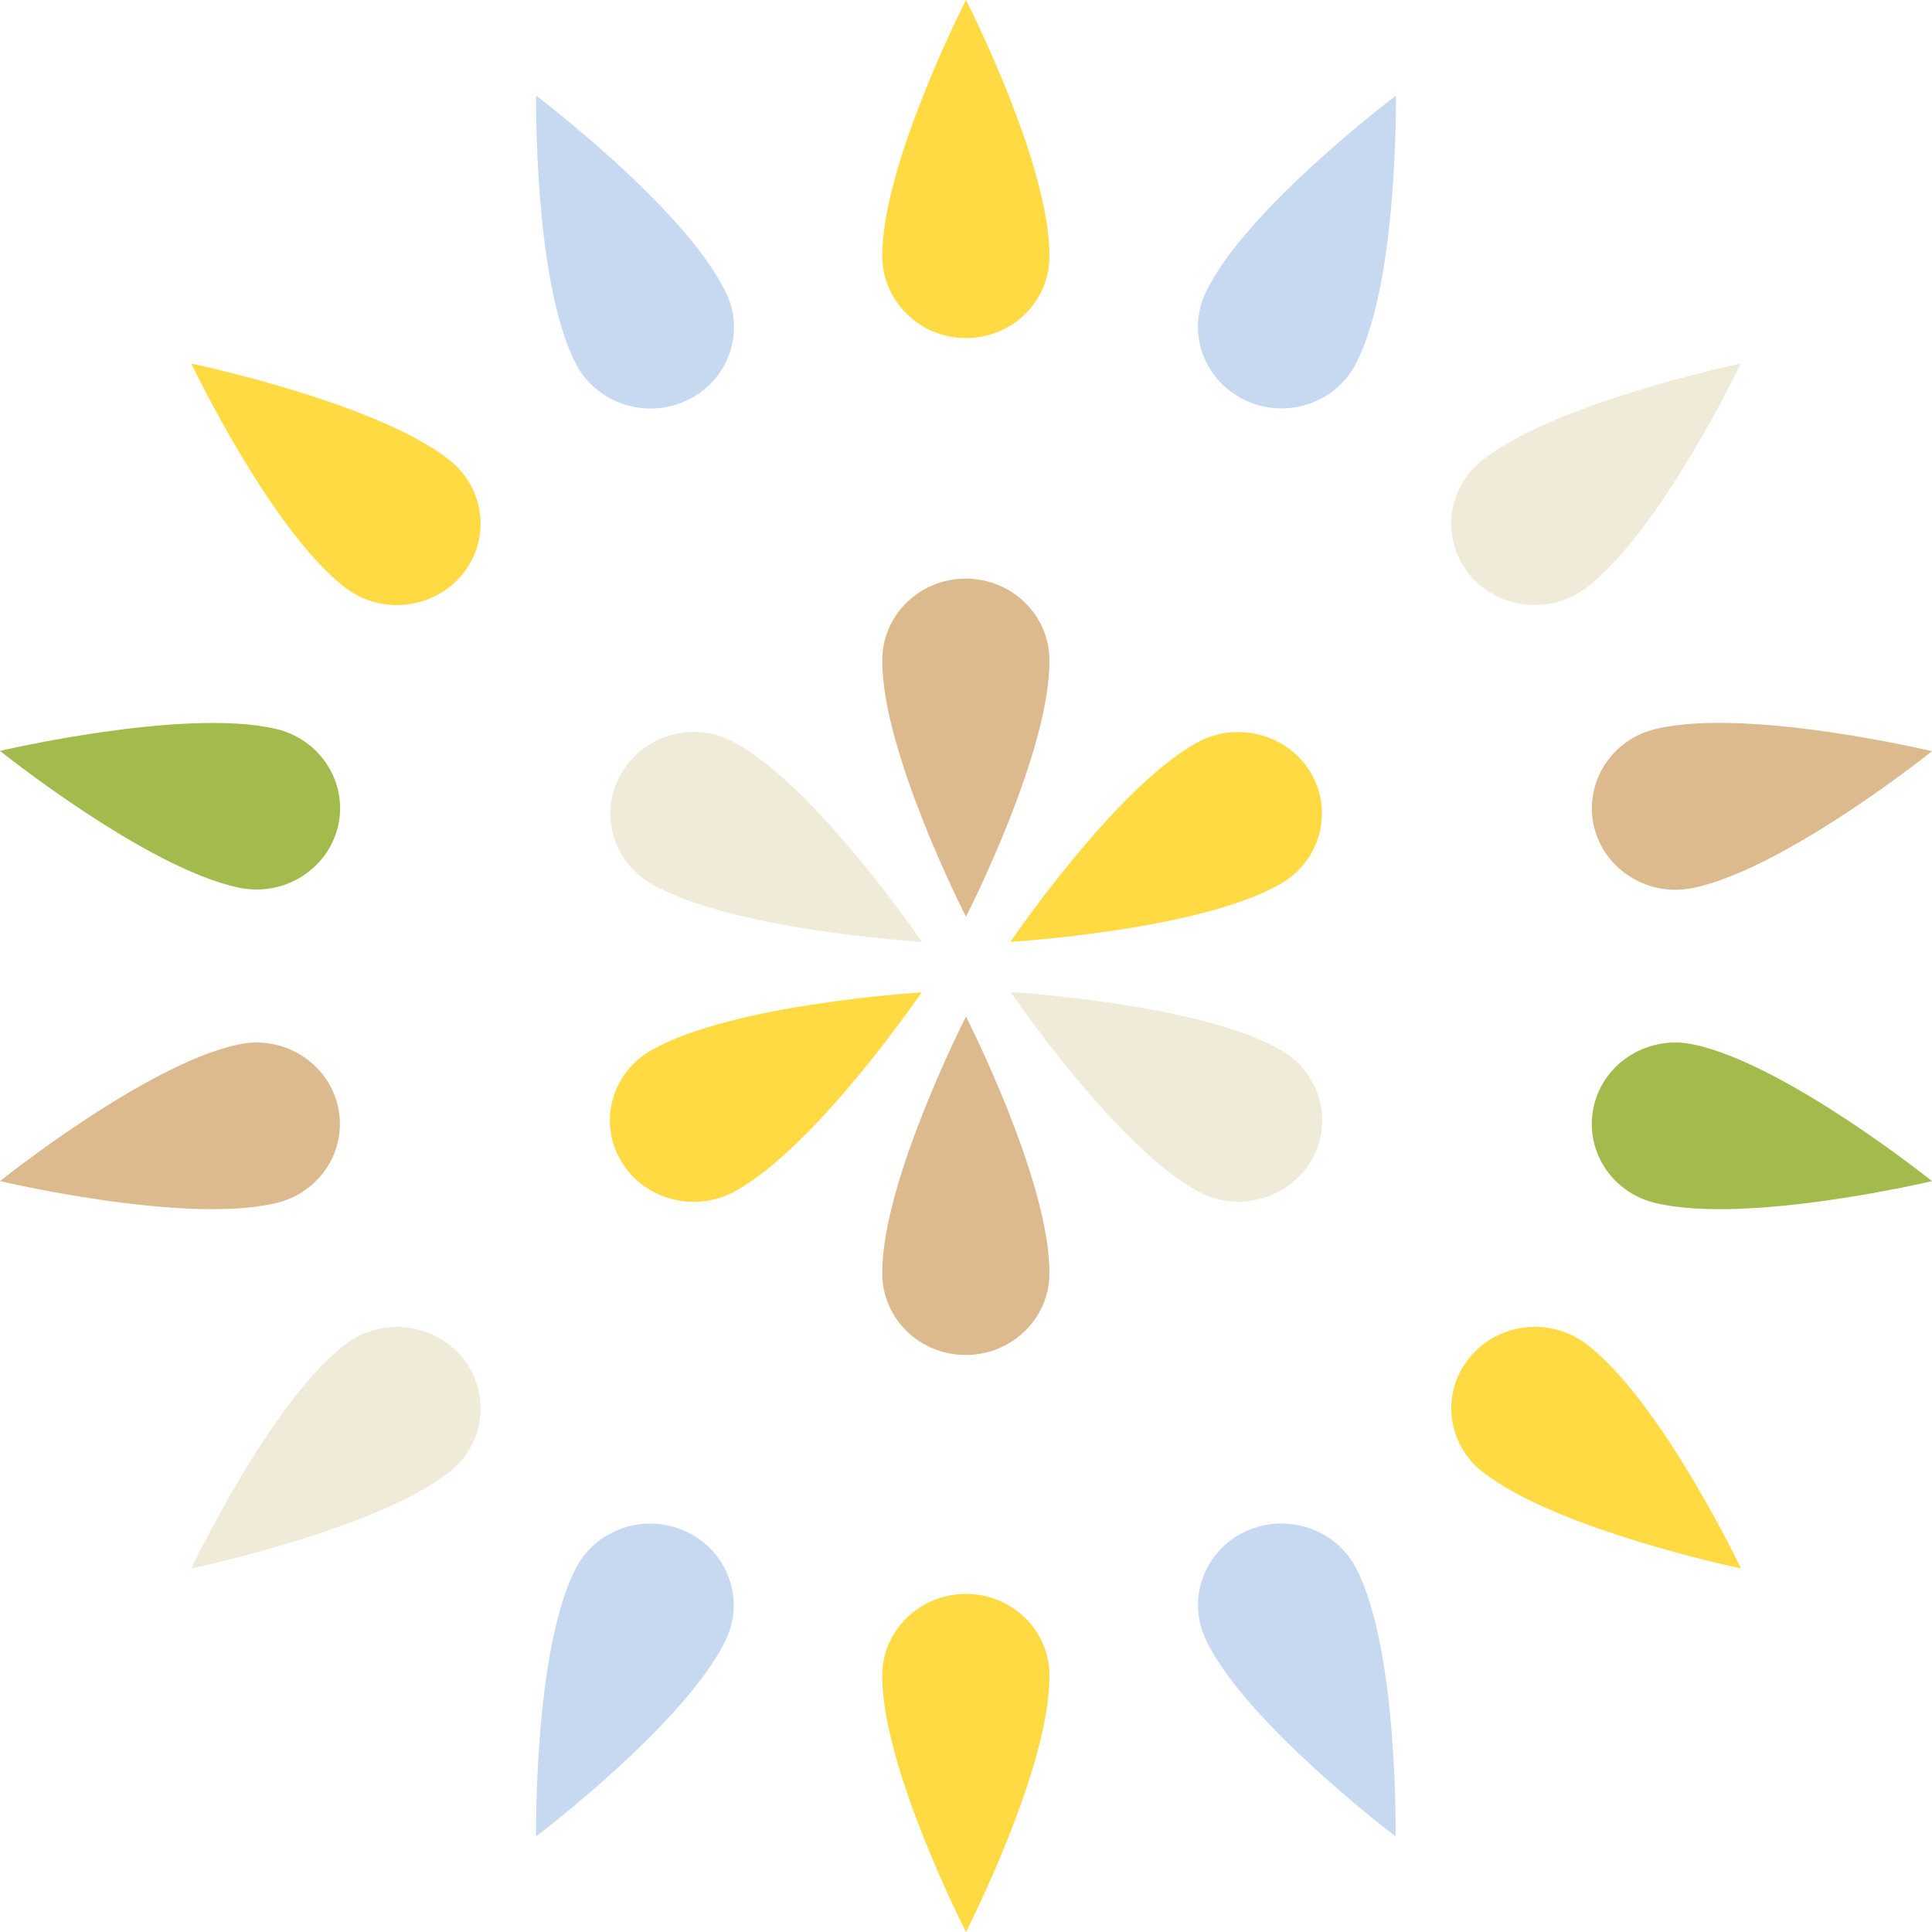 <?xml version="1.0" encoding="utf-8"?>
<!-- Generator: Adobe Illustrator 27.4.1, SVG Export Plug-In . SVG Version: 6.00 Build 0)  -->
<svg version="1.1" id="Ebene_1" xmlns="http://www.w3.org/2000/svg" xmlns:xlink="http://www.w3.org/1999/xlink" x="0px" y="0px"
	 viewBox="0 0 600 600" style="enable-background:new 0 0 600 600;" xml:space="preserve">
<style type="text/css">
	.st0{fill:#DCBA8E;}
	.st1{fill:#F0EAD8;}
	.st2{fill:#FFDA42;}
	.st3{fill:#C7D9F1;}
	.st4{fill:#A3BA4D;}
</style>
<g>
	<path class="st0" d="M274,395.5c0,14,11.6,25.3,25.9,25.3c14.3,0,26-11.3,26-25.3c0,0,0,0,0-0.1c0.2-28.5-25.9-79.7-25.9-79.7
		S273.8,367,274,395.5"/>
	<path class="st0" d="M325.9,205c0-14-11.7-25.3-26-25.3c-14.3,0-25.9,11.3-25.9,25.3c-0.2,28.5,26,79.7,26,79.7
		S326.2,233.5,325.9,205"/>
	<path class="st1" d="M397.6,326c-25.2-14.4-83.7-17.9-83.7-17.9s32.4,47.7,57.8,61.7c12.4,7,28.3,2.8,35.5-9.3
		C414.3,348.4,410,333,397.6,326"/>
	<path class="st1" d="M228.4,230.7c-12.4-7-28.3-2.8-35.4,9.4c-7.1,12.1-2.9,27.5,9.5,34.5c25.2,14.4,83.8,17.9,83.8,17.9
		S253.8,244.8,228.4,230.7"/>
	<path class="st2" d="M407.1,240c-7.2-12.1-23-16.2-35.5-9.3c-25.4,14.1-57.8,61.8-57.8,61.8s58.5-3.5,83.7-17.9
		C410,267.6,414.2,252.1,407.1,240"/>
	<path class="st2" d="M192.9,360.6c7.2,12.1,23,16.2,35.5,9.3c25.4-14.1,57.8-61.7,57.8-61.7s-58.5,3.5-83.8,17.9
		C190,333,185.7,348.5,192.9,360.6"/>
	<path class="st2" d="M300,105c14.3,0,25.9-11.3,25.9-25.3C326.2,51.2,300,0,300,0s-26.2,51.2-26,79.7C274.1,93.6,285.7,105,300,105
		"/>
	<path class="st2" d="M300,495c-14.3,0-26,11.3-26,25.3c-0.2,28.5,26,79.7,26,79.7s26.2-51.2,25.9-79.7C326,506.4,314.3,495,300,495
		"/>
	<path class="st3" d="M166.5,29.7c0,0-0.8,57.2,12.1,82.8c6.2,12.6,21.7,17.9,34.6,11.9c12.9-6,18.4-21.1,12.2-33.7
		c0,0,0-0.1-0.1-0.1C212.8,64.7,166.5,29.7,166.5,29.7"/>
	<path class="st3" d="M421.4,487.5c-6.2-12.6-21.7-17.9-34.6-11.9c-12.9,6-18.4,21.2-12.2,33.8c0,0,0,0,0,0.1
		c12.5,25.8,58.8,60.8,58.8,60.8S434.3,513.1,421.4,487.5"/>
	<path class="st2" d="M139.5,142.8c-22.7-17.9-80.1-29.9-80.1-29.9s24.7,51.8,47.7,69.5c11.2,8.7,27.5,6.9,36.5-4
		C152.5,167.5,150.7,151.6,139.5,142.8"/>
	<path class="st2" d="M492.9,417.6c-11.2-8.7-27.5-7-36.5,4c-9,10.9-7.1,26.8,4.1,35.6c0,0,0,0,0.1,0c22.7,17.9,80.1,29.9,80.1,29.9
		S515.9,435.2,492.9,417.6"/>
	<path class="st4" d="M85.4,226.3C57,219.8,0,233.2,0,233.2s45.3,36.3,73.9,42.4c14,3.1,27.9-5.4,31.1-19.1
		C108.1,243,99.4,229.4,85.4,226.3"/>
	<path class="st4" d="M526.1,324.4c-14-3.1-27.9,5.4-31.1,19c-3.2,13.6,5.5,27.2,19.5,30.3c0,0,0,0,0.1,0
		c28.5,6.6,85.4-6.9,85.4-6.9S554.7,330.5,526.1,324.4"/>
	<path class="st0" d="M73.9,324.4C45.3,330.5,0,366.8,0,366.8s57,13.5,85.4,6.9c14-3.1,22.7-16.7,19.5-30.3
		C101.7,329.8,87.8,321.3,73.9,324.4"/>
	<path class="st0" d="M514.6,226.3c-14,3.1-22.7,16.6-19.6,30.3c3.2,13.6,17.1,22.2,31,19.1c0,0,0,0,0.1,0
		c28.6-6.1,73.9-42.4,73.9-42.4S543,219.7,514.6,226.3"/>
	<path class="st1" d="M107.1,417.6c-23,17.6-47.7,69.5-47.7,69.5s57.3-12,80.1-29.9c11.2-8.7,13-24.6,4.1-35.6
		C134.6,410.7,118.3,408.9,107.1,417.6"/>
	<path class="st1" d="M460.5,142.8c-11.2,8.7-13.1,24.6-4.2,35.5c8.9,10.9,25.2,12.8,36.5,4.1c0,0,0.1-0.1,0.1-0.1
		c23-17.6,47.7-69.4,47.7-69.4S483.2,124.9,460.5,142.8"/>
	<path class="st3" d="M213.2,475.7c-12.9-6.1-28.4-0.8-34.6,11.8c0,0,0,0,0,0c-12.9,25.6-12.1,82.8-12.1,82.8s46.3-35,58.8-60.8
		C231.5,496.9,226.1,481.8,213.2,475.7C213.2,475.7,213.2,475.7,213.2,475.7"/>
	<path class="st3" d="M433.5,29.7c0,0-46.4,35-58.9,60.8c-6.2,12.6-0.8,27.7,12.1,33.8c12.9,6.1,28.4,0.8,34.6-11.8
		C434.3,86.9,433.5,29.7,433.5,29.7"/>
</g>
</svg>

